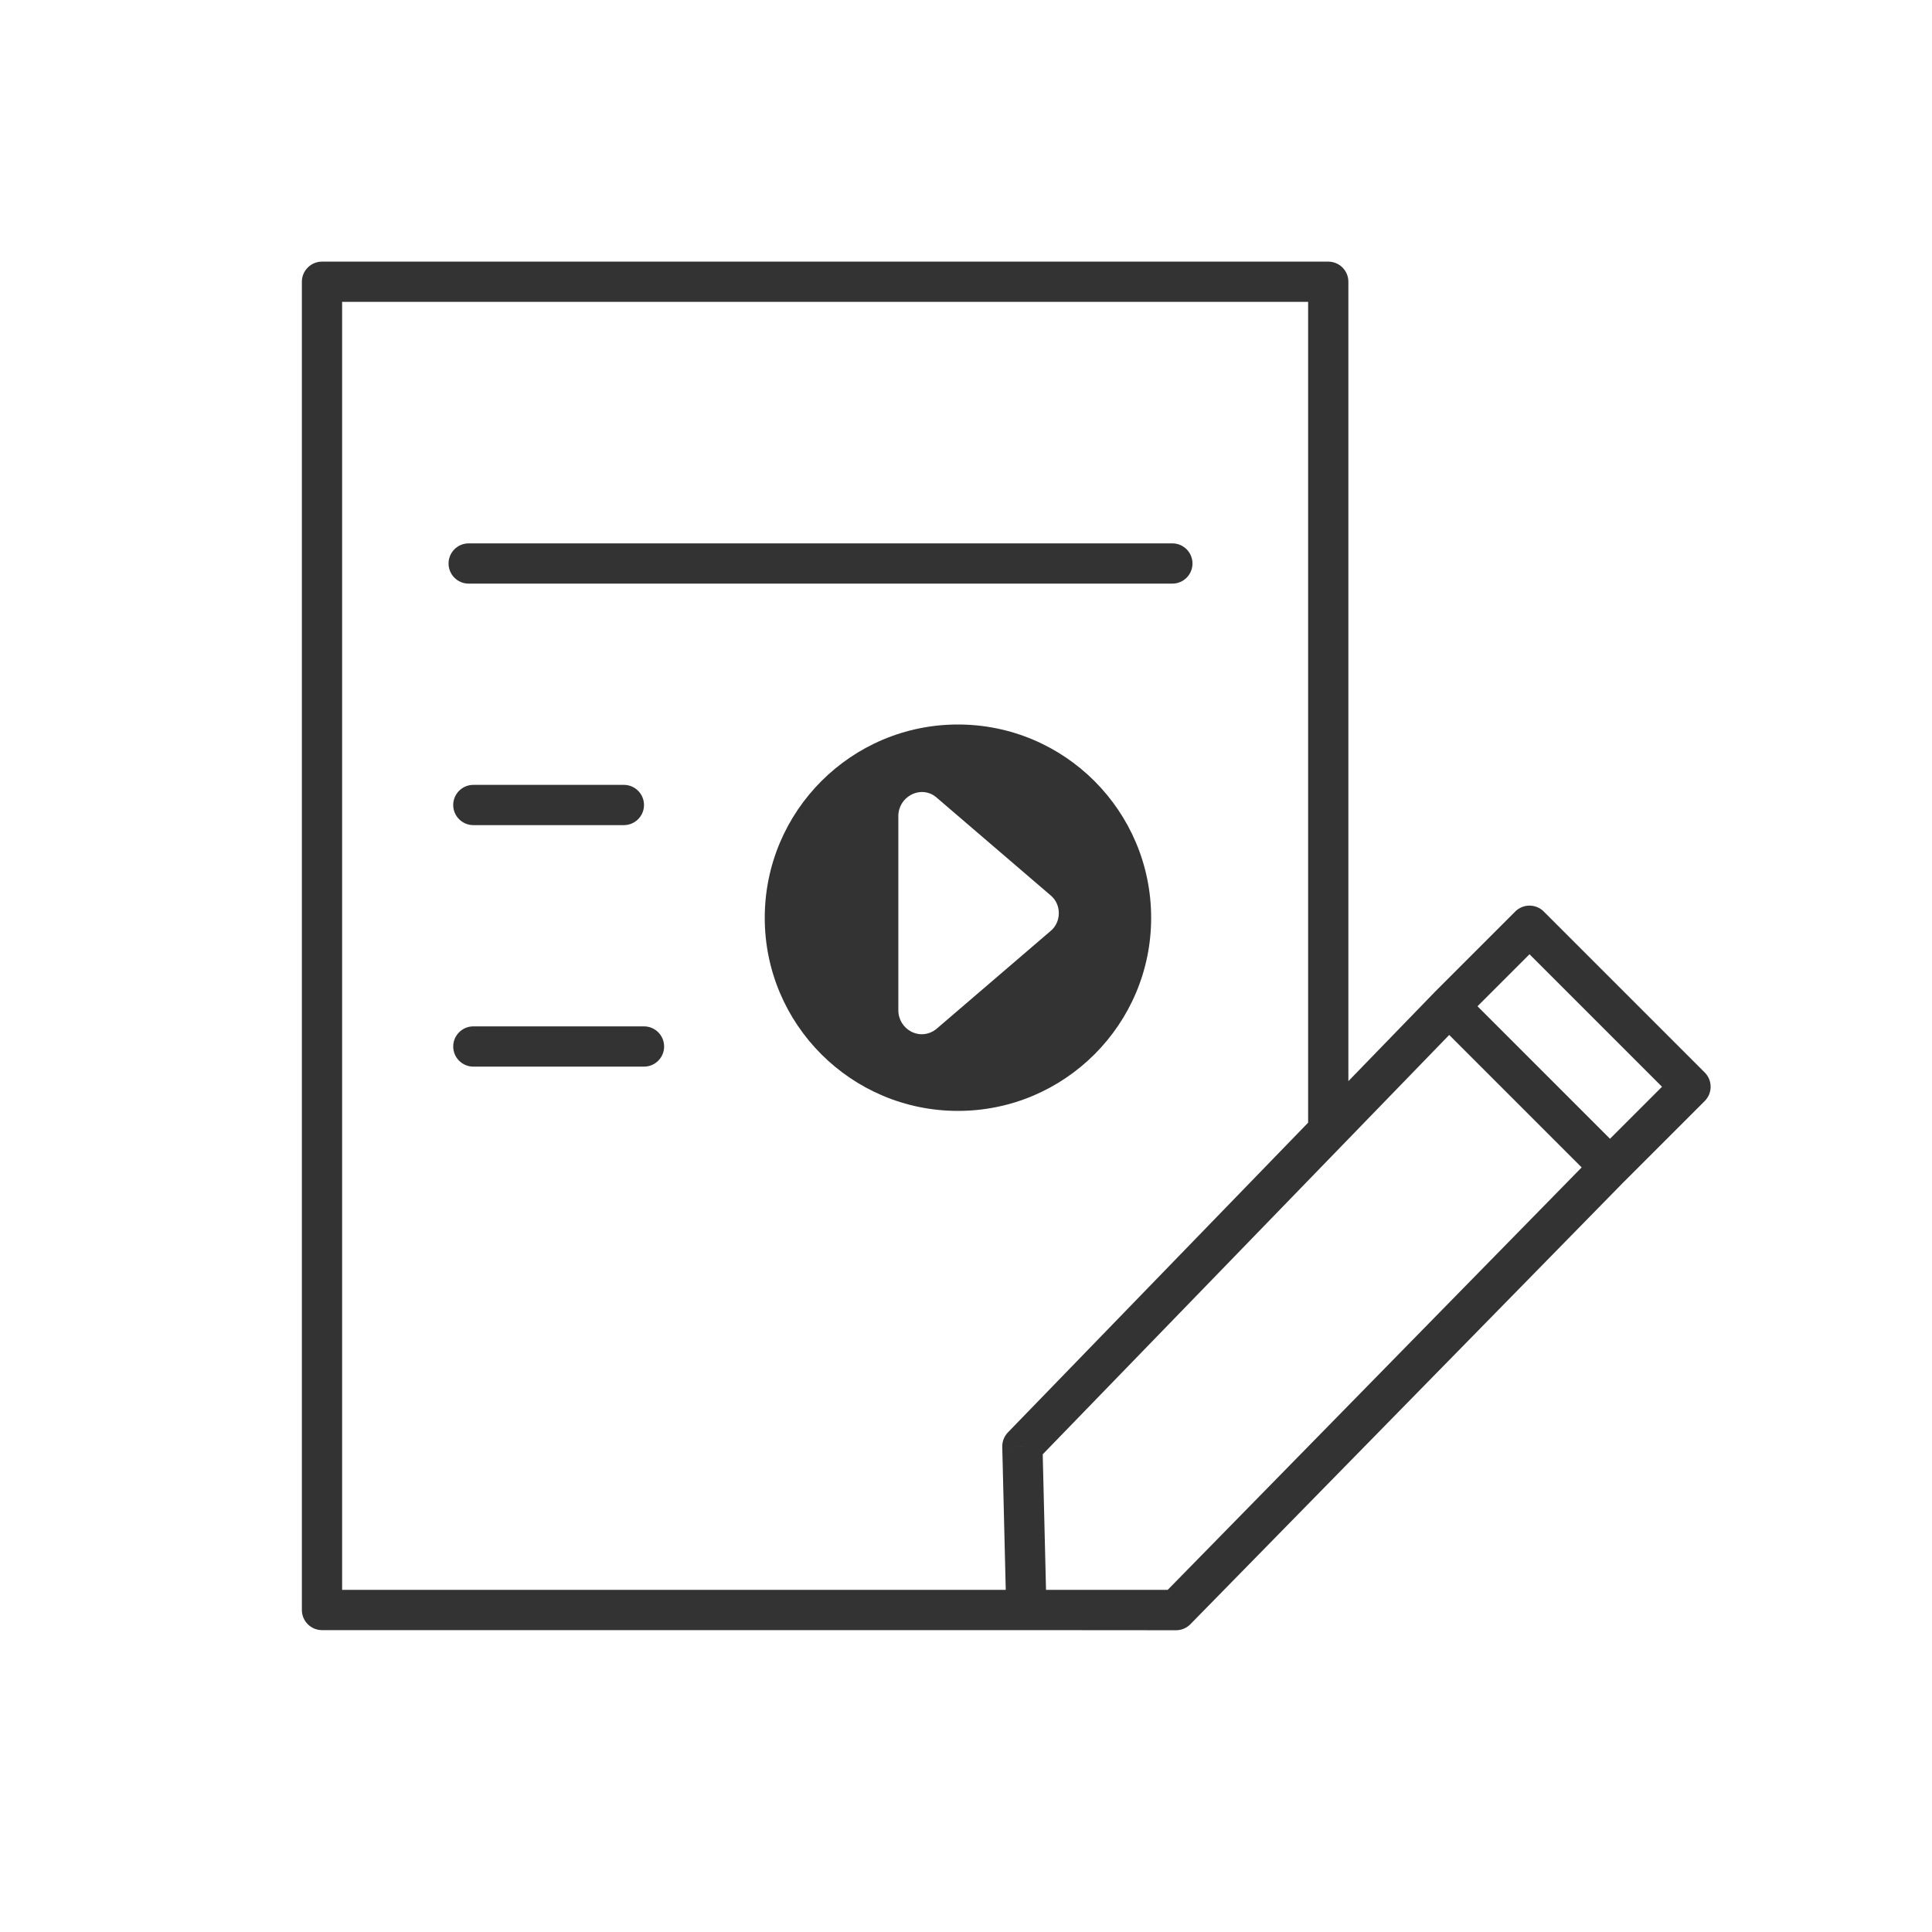 <svg width="48" height="48" viewBox="0 0 48 48" fill="none" xmlns="http://www.w3.org/2000/svg">
<path d="M11.644 13.5C11.368 13.5 11.144 13.724 11.144 14C11.144 14.276 11.368 14.5 11.644 14.5V13.5ZM29.127 14.5C29.403 14.5 29.627 14.276 29.627 14C29.627 13.724 29.403 13.5 29.127 13.5V14.5ZM11.76 19.5C11.484 19.5 11.26 19.724 11.26 20C11.26 20.276 11.484 20.5 11.76 20.5V19.5ZM15.5 20.5C15.776 20.5 16 20.276 16 20C16 19.724 15.776 19.5 15.5 19.5V20.5ZM11.76 25.5C11.484 25.5 11.26 25.724 11.26 26C11.26 26.276 11.484 26.5 11.76 26.5V25.5ZM16 26.5C16.276 26.5 16.5 26.276 16.5 26C16.5 25.724 16.276 25.5 16 25.5V26.5ZM25.5 40L25 40.012C25.007 40.283 25.228 40.5 25.5 40.5L25.5 40ZM29.218 40.003L29.218 40.503C29.352 40.503 29.481 40.449 29.575 40.353L29.218 40.003ZM42 27L42.354 27.354C42.549 27.158 42.549 26.842 42.354 26.646L42 27ZM38 23L38.354 22.646C38.158 22.451 37.842 22.451 37.646 22.646L38 23ZM25.401 35.935L25.042 35.587C24.948 35.684 24.898 35.813 24.901 35.948L25.401 35.935ZM36 25L35.646 24.646L35.641 24.652L36 25ZM8 7V6.5C7.724 6.5 7.5 6.724 7.5 7H8ZM33 7H33.5C33.5 6.724 33.276 6.5 33 6.5V7ZM8 40H7.5C7.5 40.276 7.724 40.5 8 40.5V40ZM11.644 14.5H29.127V13.5H11.644V14.5ZM11.76 20.5H15.5V19.5H11.76V20.5ZM11.76 26.5H16V25.5H11.76V26.5ZM25.5 40.5L29.218 40.503L29.219 39.503L25.5 39.5L25.5 40.5ZM42.354 26.646L38.354 22.646L37.646 23.354L41.646 27.354L42.354 26.646ZM24.901 35.948L25 40.012L26 39.988L25.901 35.923L24.901 35.948ZM37.646 22.646L35.646 24.646L36.354 25.354L38.354 23.354L37.646 22.646ZM35.641 24.652L25.042 35.587L25.76 36.283L36.359 25.348L35.641 24.652ZM29.575 40.353L40.357 29.35L39.643 28.65L28.861 39.653L29.575 40.353ZM40.354 29.354L42.354 27.354L41.646 26.646L39.646 28.646L40.354 29.354ZM35.646 25.354L39.646 29.354L40.354 28.646L36.354 24.646L35.646 25.354ZM8 7.5H33V6.5H8V7.5ZM29.127 39.5H8V40.5H29.127V39.5ZM8.5 40V7H7.5V40H8.5ZM32.5 7V28.067H33.5V7H32.5Z" fill="#333333"/>
<path fill-rule="evenodd" clip-rule="evenodd" d="M23.8 27.6C26.45 27.6 28.6 25.448 28.6 22.804C28.6 20.152 26.45 18 23.8 18C21.15 18 19 20.152 19 22.804C19 25.448 21.15 27.6 23.8 27.6ZM26.094 22.238C26.23 22.348 26.306 22.507 26.306 22.692C26.306 22.86 26.23 23.028 26.094 23.137L23.275 25.555C23.098 25.707 22.852 25.74 22.64 25.631C22.446 25.53 22.319 25.329 22.319 25.102V20.273C22.319 20.047 22.446 19.845 22.64 19.744C22.852 19.635 23.098 19.66 23.275 19.82L26.094 22.238Z" fill="#333333"/>
</svg>
